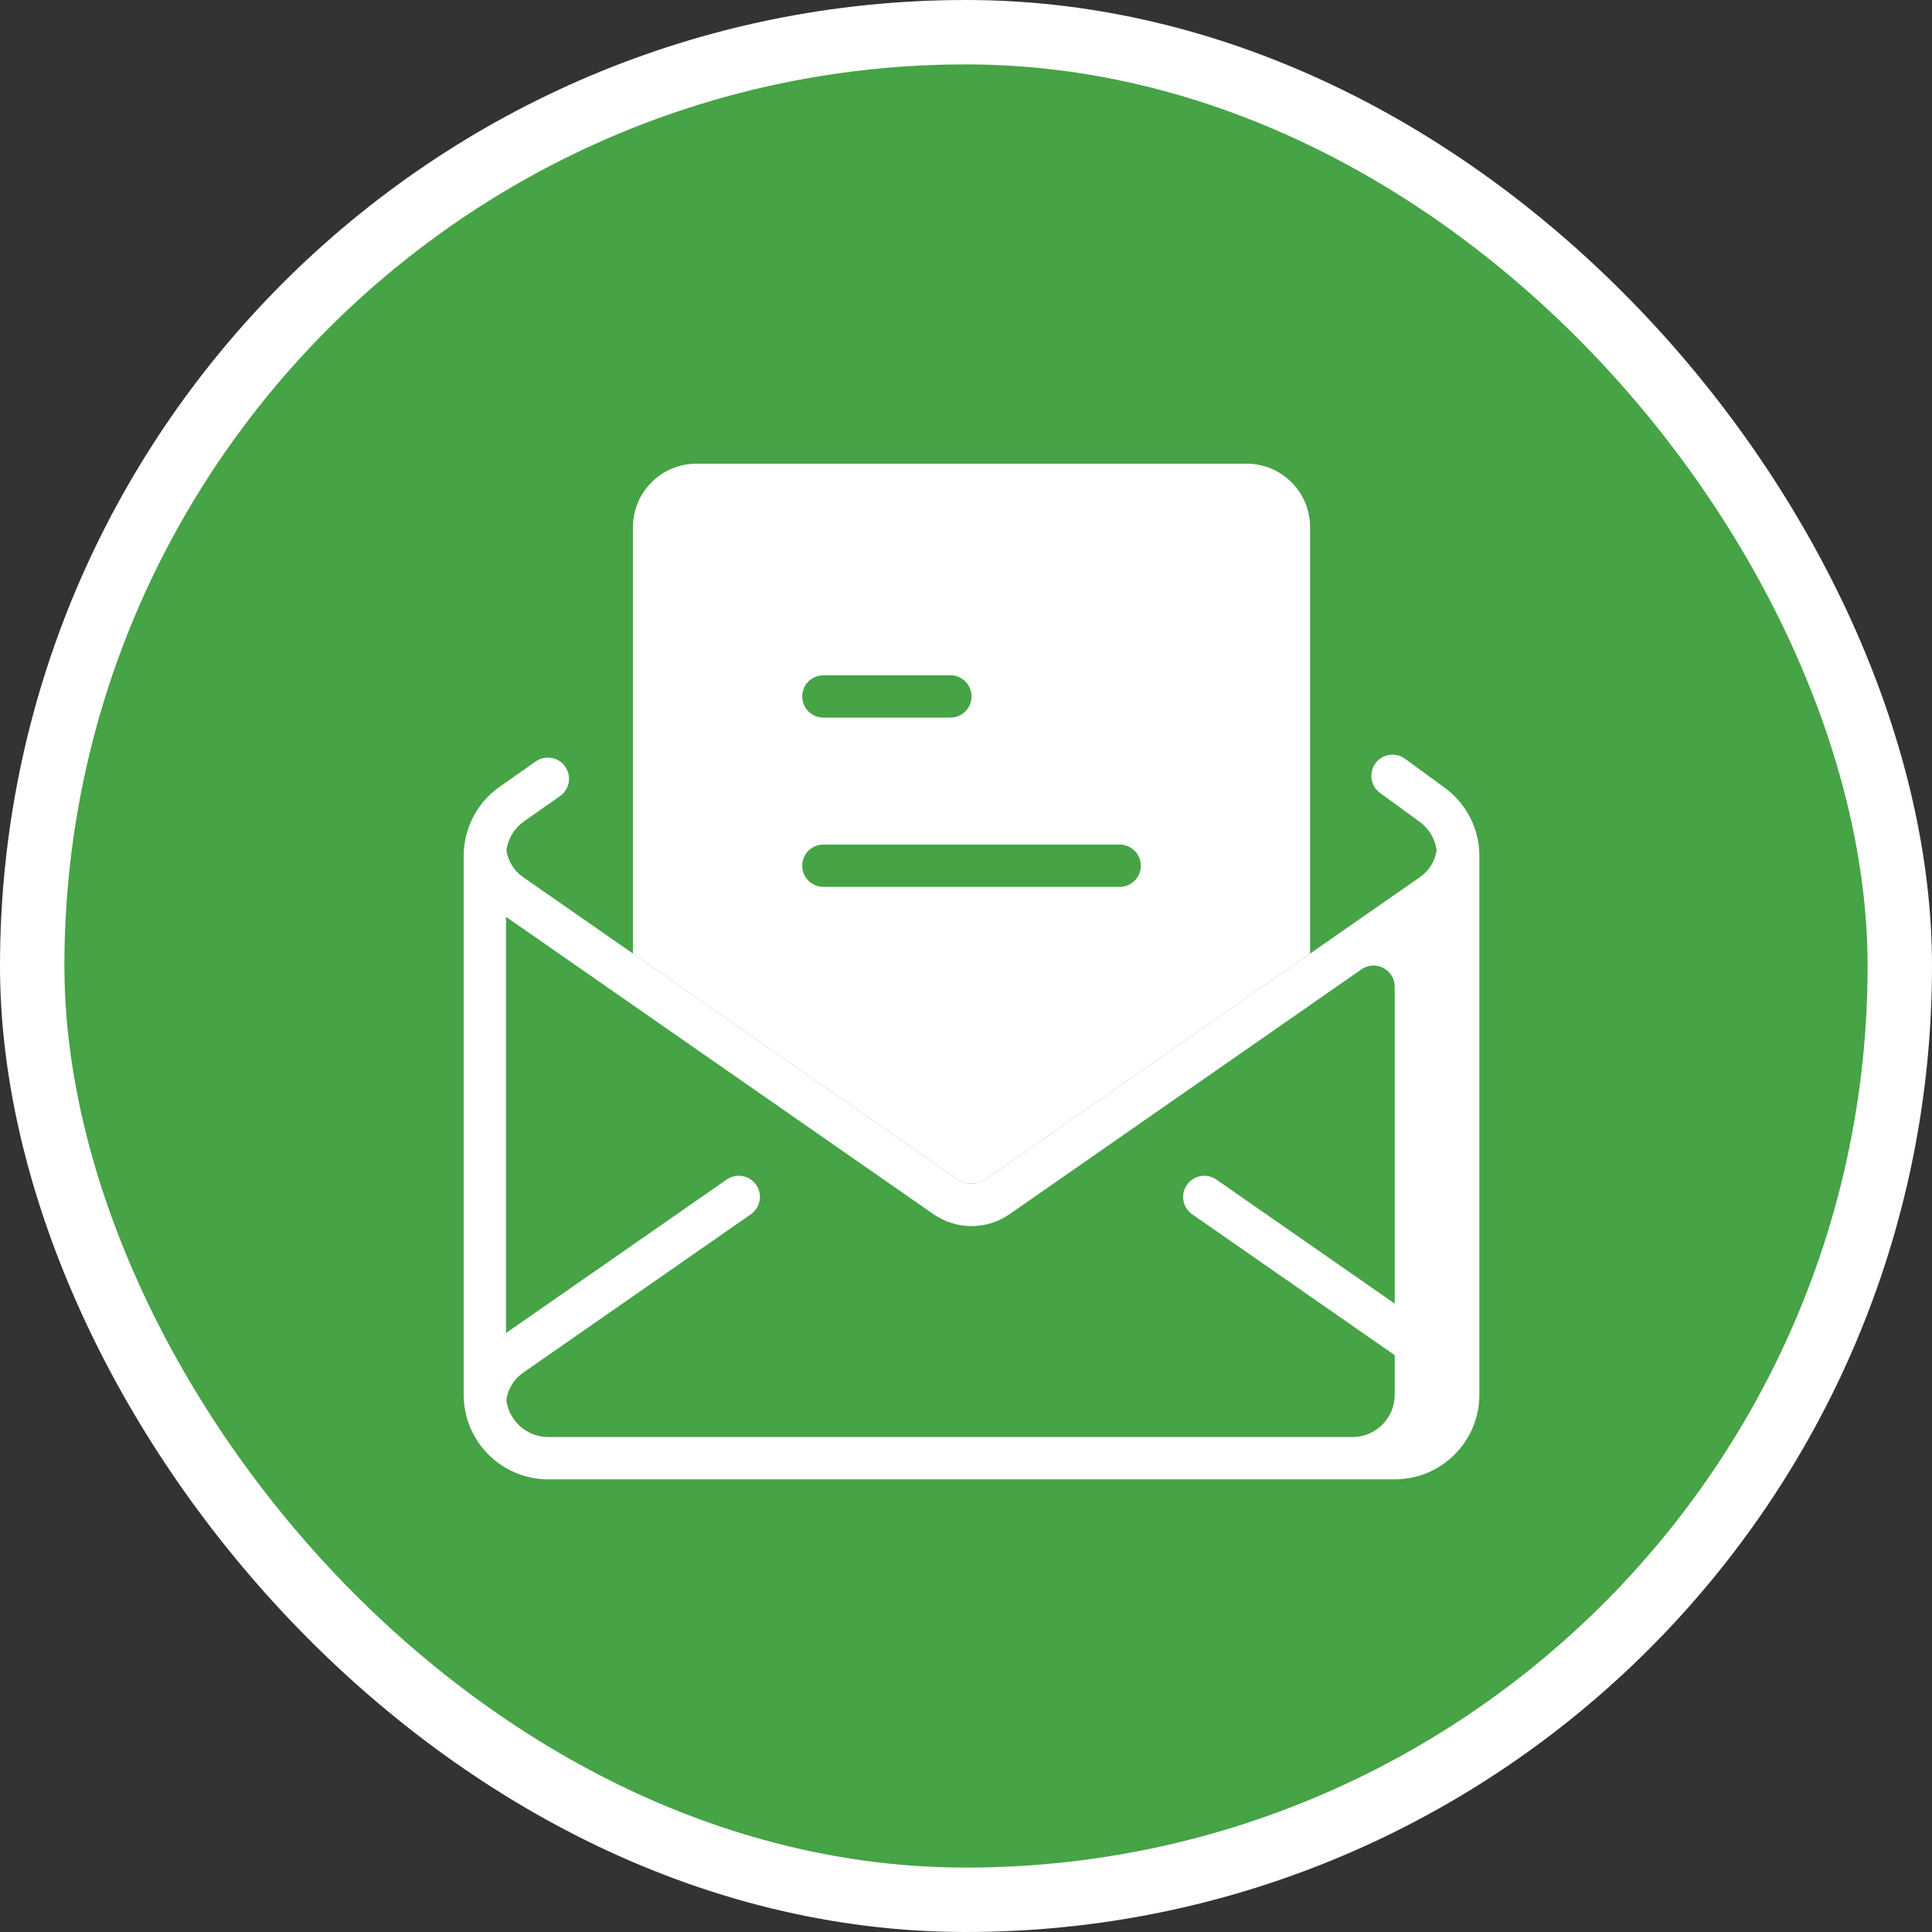 <svg width="60" height="60" viewBox="0 0 60 60" fill="none" xmlns="http://www.w3.org/2000/svg">
<rect x="0" y="0" width="60" height="60" fill="#333333" stroke="none"/>
<rect x="1" y="1" width="58" height="58" rx="29" fill="#46A346" stroke="white" stroke-width="2"/>
<path fill-rule="evenodd" clip-rule="evenodd" d="M15.496 24.448C14.808 24.941 14.4 25.736 14.4 26.584V43.314C14.4 44.766 15.577 45.943 17.029 45.943H43.314C44.766 45.943 45.943 44.766 45.943 43.314V26.584C45.943 25.736 45.535 24.941 44.846 24.448L43.629 23.56C43.338 23.352 42.934 23.413 42.72 23.7C42.499 23.994 42.563 24.413 42.863 24.628L44.08 25.516C44.375 25.727 44.567 26.049 44.616 26.403C44.568 26.738 44.383 27.041 44.101 27.238L30.603 36.628C30.344 36.808 29.999 36.808 29.74 36.628L16.242 27.238C15.96 27.041 15.775 26.738 15.727 26.403C15.776 26.049 15.968 25.727 16.262 25.516L17.398 24.72C17.697 24.505 17.761 24.086 17.54 23.791C17.326 23.505 16.922 23.443 16.631 23.652L15.496 24.448ZM15.714 28.472V41.399L22.568 36.632C22.866 36.425 23.275 36.498 23.482 36.796C23.69 37.094 23.616 37.504 23.318 37.711L16.242 42.634C15.956 42.832 15.77 43.142 15.725 43.482C15.807 44.129 16.36 44.629 17.029 44.629H42C42.726 44.629 43.314 44.04 43.314 43.314V42.086L37.025 37.711C36.727 37.504 36.653 37.094 36.861 36.796C37.068 36.498 37.477 36.425 37.775 36.632L43.314 40.485V30.644C43.314 30.113 42.718 29.801 42.282 30.104L31.354 37.707C30.643 38.201 29.7 38.201 28.989 37.707L15.714 28.472Z" fill="white"/>
<path fill-rule="evenodd" clip-rule="evenodd" d="M21.629 14.4C20.54 14.4 19.657 15.283 19.657 16.372V29.614L29.74 36.628C29.999 36.808 30.344 36.808 30.603 36.628L40.686 29.614V16.372C40.686 15.283 39.803 14.4 38.714 14.4H21.629ZM25.572 20.971C25.209 20.971 24.914 21.266 24.914 21.629C24.914 21.991 25.209 22.286 25.572 22.286H29.514C29.877 22.286 30.172 21.991 30.172 21.629C30.172 21.266 29.877 20.971 29.514 20.971H25.572ZM24.914 26.886C24.914 26.523 25.209 26.229 25.572 26.229H34.772C35.134 26.229 35.429 26.523 35.429 26.886C35.429 27.249 35.134 27.543 34.772 27.543H25.572C25.209 27.543 24.914 27.249 24.914 26.886Z" fill="white"/>
</svg>
